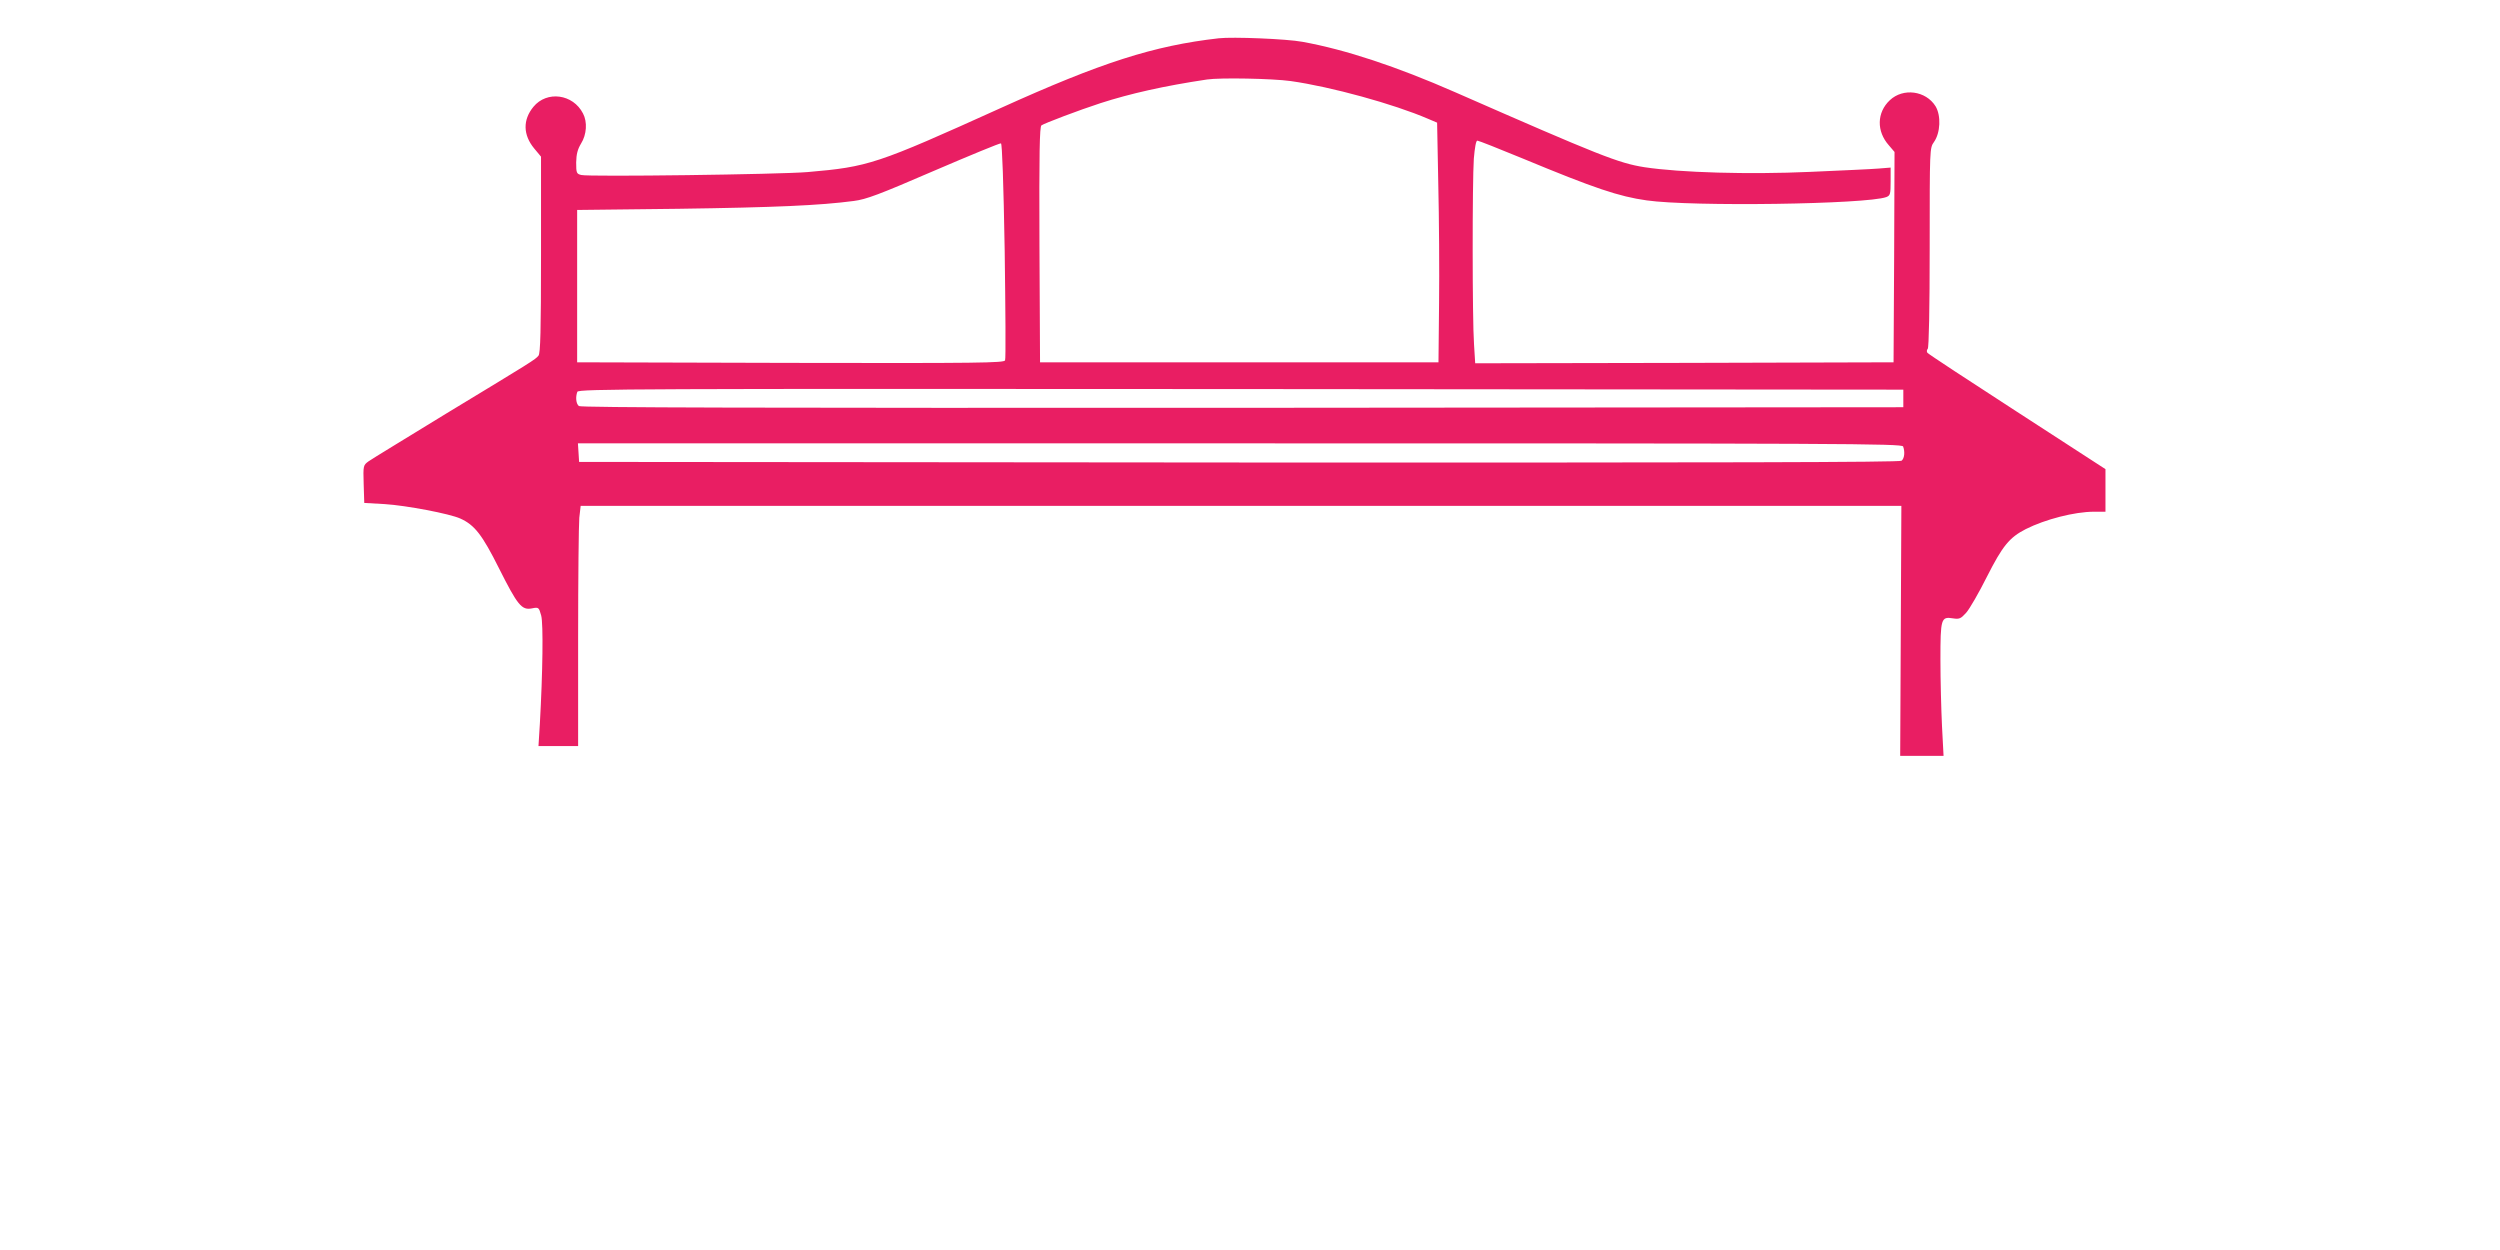 <?xml version="1.0" standalone="no"?>
<!DOCTYPE svg PUBLIC "-//W3C//DTD SVG 20010904//EN"
 "http://www.w3.org/TR/2001/REC-SVG-20010904/DTD/svg10.dtd">
<svg version="1.0" xmlns="http://www.w3.org/2000/svg"
 width="1280pt" height="640pt" viewBox="0 0 1280 640"
 preserveAspectRatio="xMidYMid meet">
<g transform="translate(0,640) scale(0.1,-0.1)"
fill="#e91e63" stroke="none">
<path d="M6240 6204 c-334 -38 -601 -124 -1116 -357 -637 -288 -676 -301 -989
-328 -140 -12 -1121 -25 -1159 -15 -24 6 -26 10 -26 64 1 43 7 67 25 97 29 46
33 111 10 154 -51 100 -185 118 -254 34 -55 -67 -53 -144 4 -213 l35 -42 0
-502 c0 -387 -3 -506 -13 -517 -16 -20 -31 -29 -470 -295 -204 -125 -385 -235
-400 -246 -27 -20 -28 -21 -25 -116 l3 -97 105 -6 c110 -7 332 -49 387 -74 73
-33 112 -83 198 -255 95 -189 116 -215 168 -205 35 7 36 6 48 -37 11 -43 8
-287 -7 -555 l-7 -113 102 0 101 0 0 554 c0 304 3 581 6 615 l7 61 3381 0
3381 0 -3 -640 -3 -640 111 0 111 0 -8 153 c-4 83 -8 236 -8 338 0 212 3 223
64 213 33 -5 40 -2 68 29 17 19 65 102 106 184 80 158 115 201 199 244 99 50
250 89 349 89 l59 0 0 109 0 109 -452 293 c-249 161 -456 297 -460 303 -4 6
-3 15 2 20 6 6 10 208 10 519 0 508 0 509 22 540 33 47 37 135 8 183 -50 80
-166 95 -234 31 -67 -63 -69 -159 -5 -231 l29 -34 -2 -538 -3 -539 -1071 -3
-1071 -2 -6 97 c-9 127 -9 833 -1 951 5 57 11 92 18 92 6 0 110 -41 231 -91
371 -154 494 -195 636 -215 231 -33 1126 -20 1227 17 20 8 22 15 22 80 l0 71
-62 -5 c-35 -3 -192 -10 -350 -17 -314 -14 -665 -4 -849 24 -132 21 -226 58
-969 384 -301 132 -561 218 -782 258 -80 15 -357 26 -428 18z m368 -219 c207
-29 529 -118 703 -193 l47 -20 6 -314 c4 -172 6 -448 4 -613 l-3 -300 -1020 0
-1020 0 -3 601 c-2 474 1 604 10 612 13 10 195 79 303 114 152 49 324 88 545
121 66 10 335 5 428 -8z m-1464 -868 c4 -301 6 -554 2 -562 -5 -13 -130 -15
-1098 -13 l-1093 3 0 390 0 390 520 6 c492 7 722 17 896 40 64 8 130 33 410
154 184 79 339 143 344 141 6 -2 13 -201 19 -549z m4601 -757 l0 -45 -3384 -3
c-2493 -1 -3387 1 -3397 9 -15 12 -18 46 -8 73 6 15 311 16 3398 14 l3391 -3
0 -45z m-1 -246 c10 -27 7 -61 -8 -73 -10 -8 -902 -10 -3392 -9 l-3379 3 -3
48 -3 47 3389 0 c3082 0 3390 -1 3396 -16z"/>
</g>
</svg>
